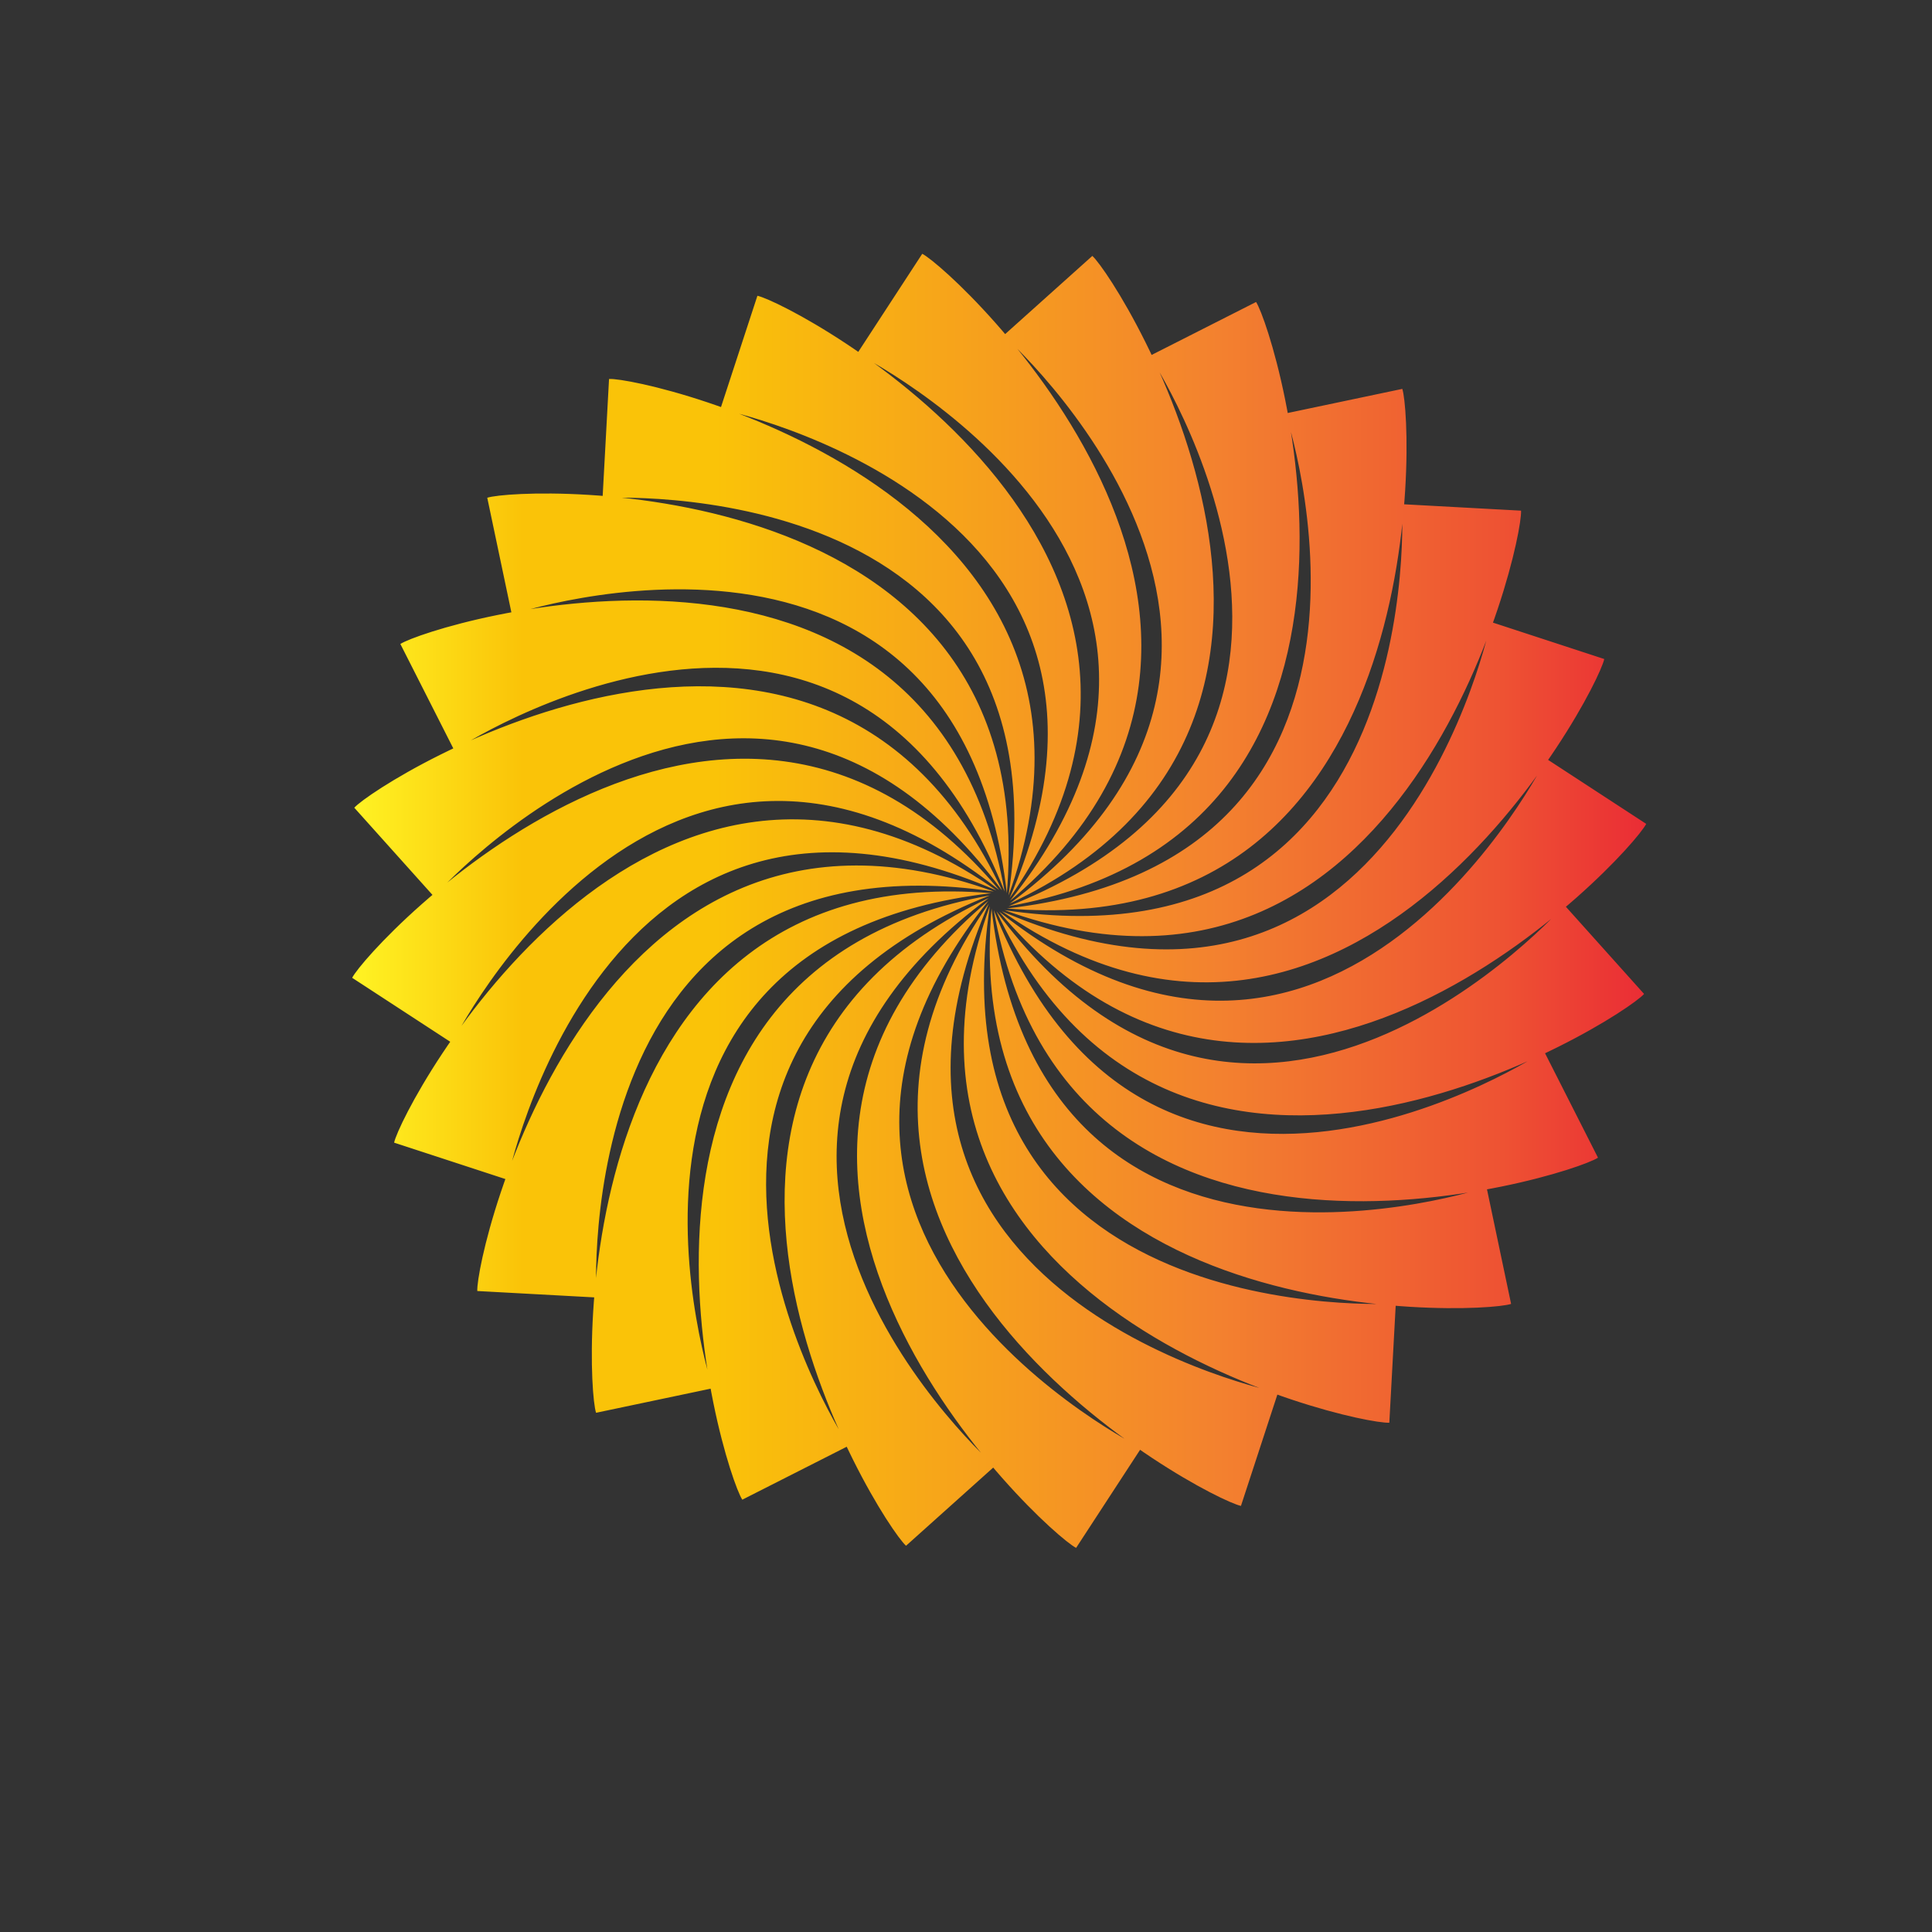 <?xml version="1.0" encoding="UTF-8"?>
<svg version="1.1" viewBox="0 0 800 800" xml:space="preserve" xmlns="http://www.w3.org/2000/svg"><rect x="0" y="0" width="800" height="800" fill="#333333" stroke="none"/><defs><clipPath id="b"><path d="m0 600h600v-600h-600z"/></clipPath><linearGradient id="a" x2="1" gradientTransform="matrix(401.98 0 0 -401.98 109.39 320.32)" gradientUnits="userSpaceOnUse"><stop stop-color="#fff424" offset="0"/><stop stop-color="#fac308" offset=".133"/><stop stop-color="#fac308" offset=".281"/><stop stop-color="#f3812f" offset=".669"/><stop stop-color="#ee5233" offset=".888"/><stop stop-color="#ea2c35" offset="1"/></linearGradient></defs><g transform="matrix(1.333 0 0 -1.333 0 800)"><g clip-path="url(#b)"><path d="m310.38 316.96c85.606-101.43 195.71 17.002 200.99 27.266l-31.04 20.246s-65.098-130.62-169.95-47.512m0.87 0.115c108.94-75.816 184.64 67.076 187.09 78.357l-35.224 11.523s-29.072-143.02-151.86-89.88m0.812 0.336c124.85-45.037 160.99 112.58 160.43 124.11l-37.006 2.013s8.934-145.67-123.42-126.12m0.695 0.534c132.26-11.188 126.37 150.41 122.84 161.4l-36.266-7.632s46.332-138.39-86.577-153.77m0.535 0.697c130.64 23.423 83.133 177.99 76.882 187.7l-33.054-16.758s80.57-121.69-43.828-170.94m0.335 0.81c120.13 56.439 34.232 193.45 25.684 201.2l-27.59-24.743s109.32-96.685 1.906-176.46m0.115 0.871c101.43 85.607-17.001 195.71-27.266 200.99l-20.246-31.04s130.62-65.098 47.512-169.95m-0.115 0.87c75.816 108.94-67.076 184.64-78.356 187.08l-11.523-35.222s143.02-29.073 89.879-151.86m-0.335 0.811c45.036 124.85-112.58 160.99-124.11 160.43l-2.014-37.005s145.67 8.934 126.12-123.43m-0.535 0.697c11.187 132.25-150.41 126.37-161.4 122.84l7.632-36.266s138.39 46.332 153.77-86.576m-0.695 0.534c-23.424 130.64-178 83.134-187.7 76.882l16.758-33.053s121.69 80.57 170.94-43.829m-0.812 0.336c-56.438 120.13-193.44 34.233-201.2 25.684l24.743-27.59s96.686 109.32 176.46 1.906m-0.87 0.115c-85.608 101.43-195.71-17.002-200.99-27.267l31.04-20.246s65.097 130.62 169.95 47.513m-0.871-0.115c-108.94 75.816-184.64-67.077-187.09-78.357l35.224-11.522s29.072 143.02 151.86 89.879m-0.812-0.336c-124.85 45.037-160.99-112.58-160.43-124.11l37.005-2.015s-8.934 145.67 123.42 126.12m-0.695-0.534c-132.25 11.188-126.37-150.41-122.84-161.4l36.266 7.634s-46.332 138.39 86.577 153.77m-0.535-0.697c-130.64-23.423-83.133-177.99-76.882-187.7l33.054 16.759s-80.571 121.68 43.828 170.94m-0.335-0.811c-120.13-56.436-34.233-193.44-25.684-201.2l27.59 24.742s-109.32 96.686-1.906 176.46m-0.115-0.87c-101.43-85.607 17.002-195.71 27.265-200.99l20.247 31.04s-130.62 65.098-47.512 169.95m0.115-0.871c-75.817-108.94 67.076-184.64 78.356-187.08l11.523 35.222s-143.02 29.072-89.879 151.86m0.335-0.81c-45.036-124.85 112.58-160.99 124.11-160.43l2.015 37.006s-145.67-8.934-126.12 123.43m0.535-0.697c-11.188-132.25 150.41-126.37 161.4-122.84l-7.631 36.264s-138.39-46.33-153.77 86.577m0.695-0.534c23.424-130.64 178-83.134 187.7-76.883l-16.758 33.053s-121.69-80.569-170.94 43.83m0.812-0.336c56.438-120.13 193.44-34.232 201.2-25.683l-24.742 27.59s-96.686-109.32-176.46-1.907" fill="url(#a)"/></g></g></svg>
